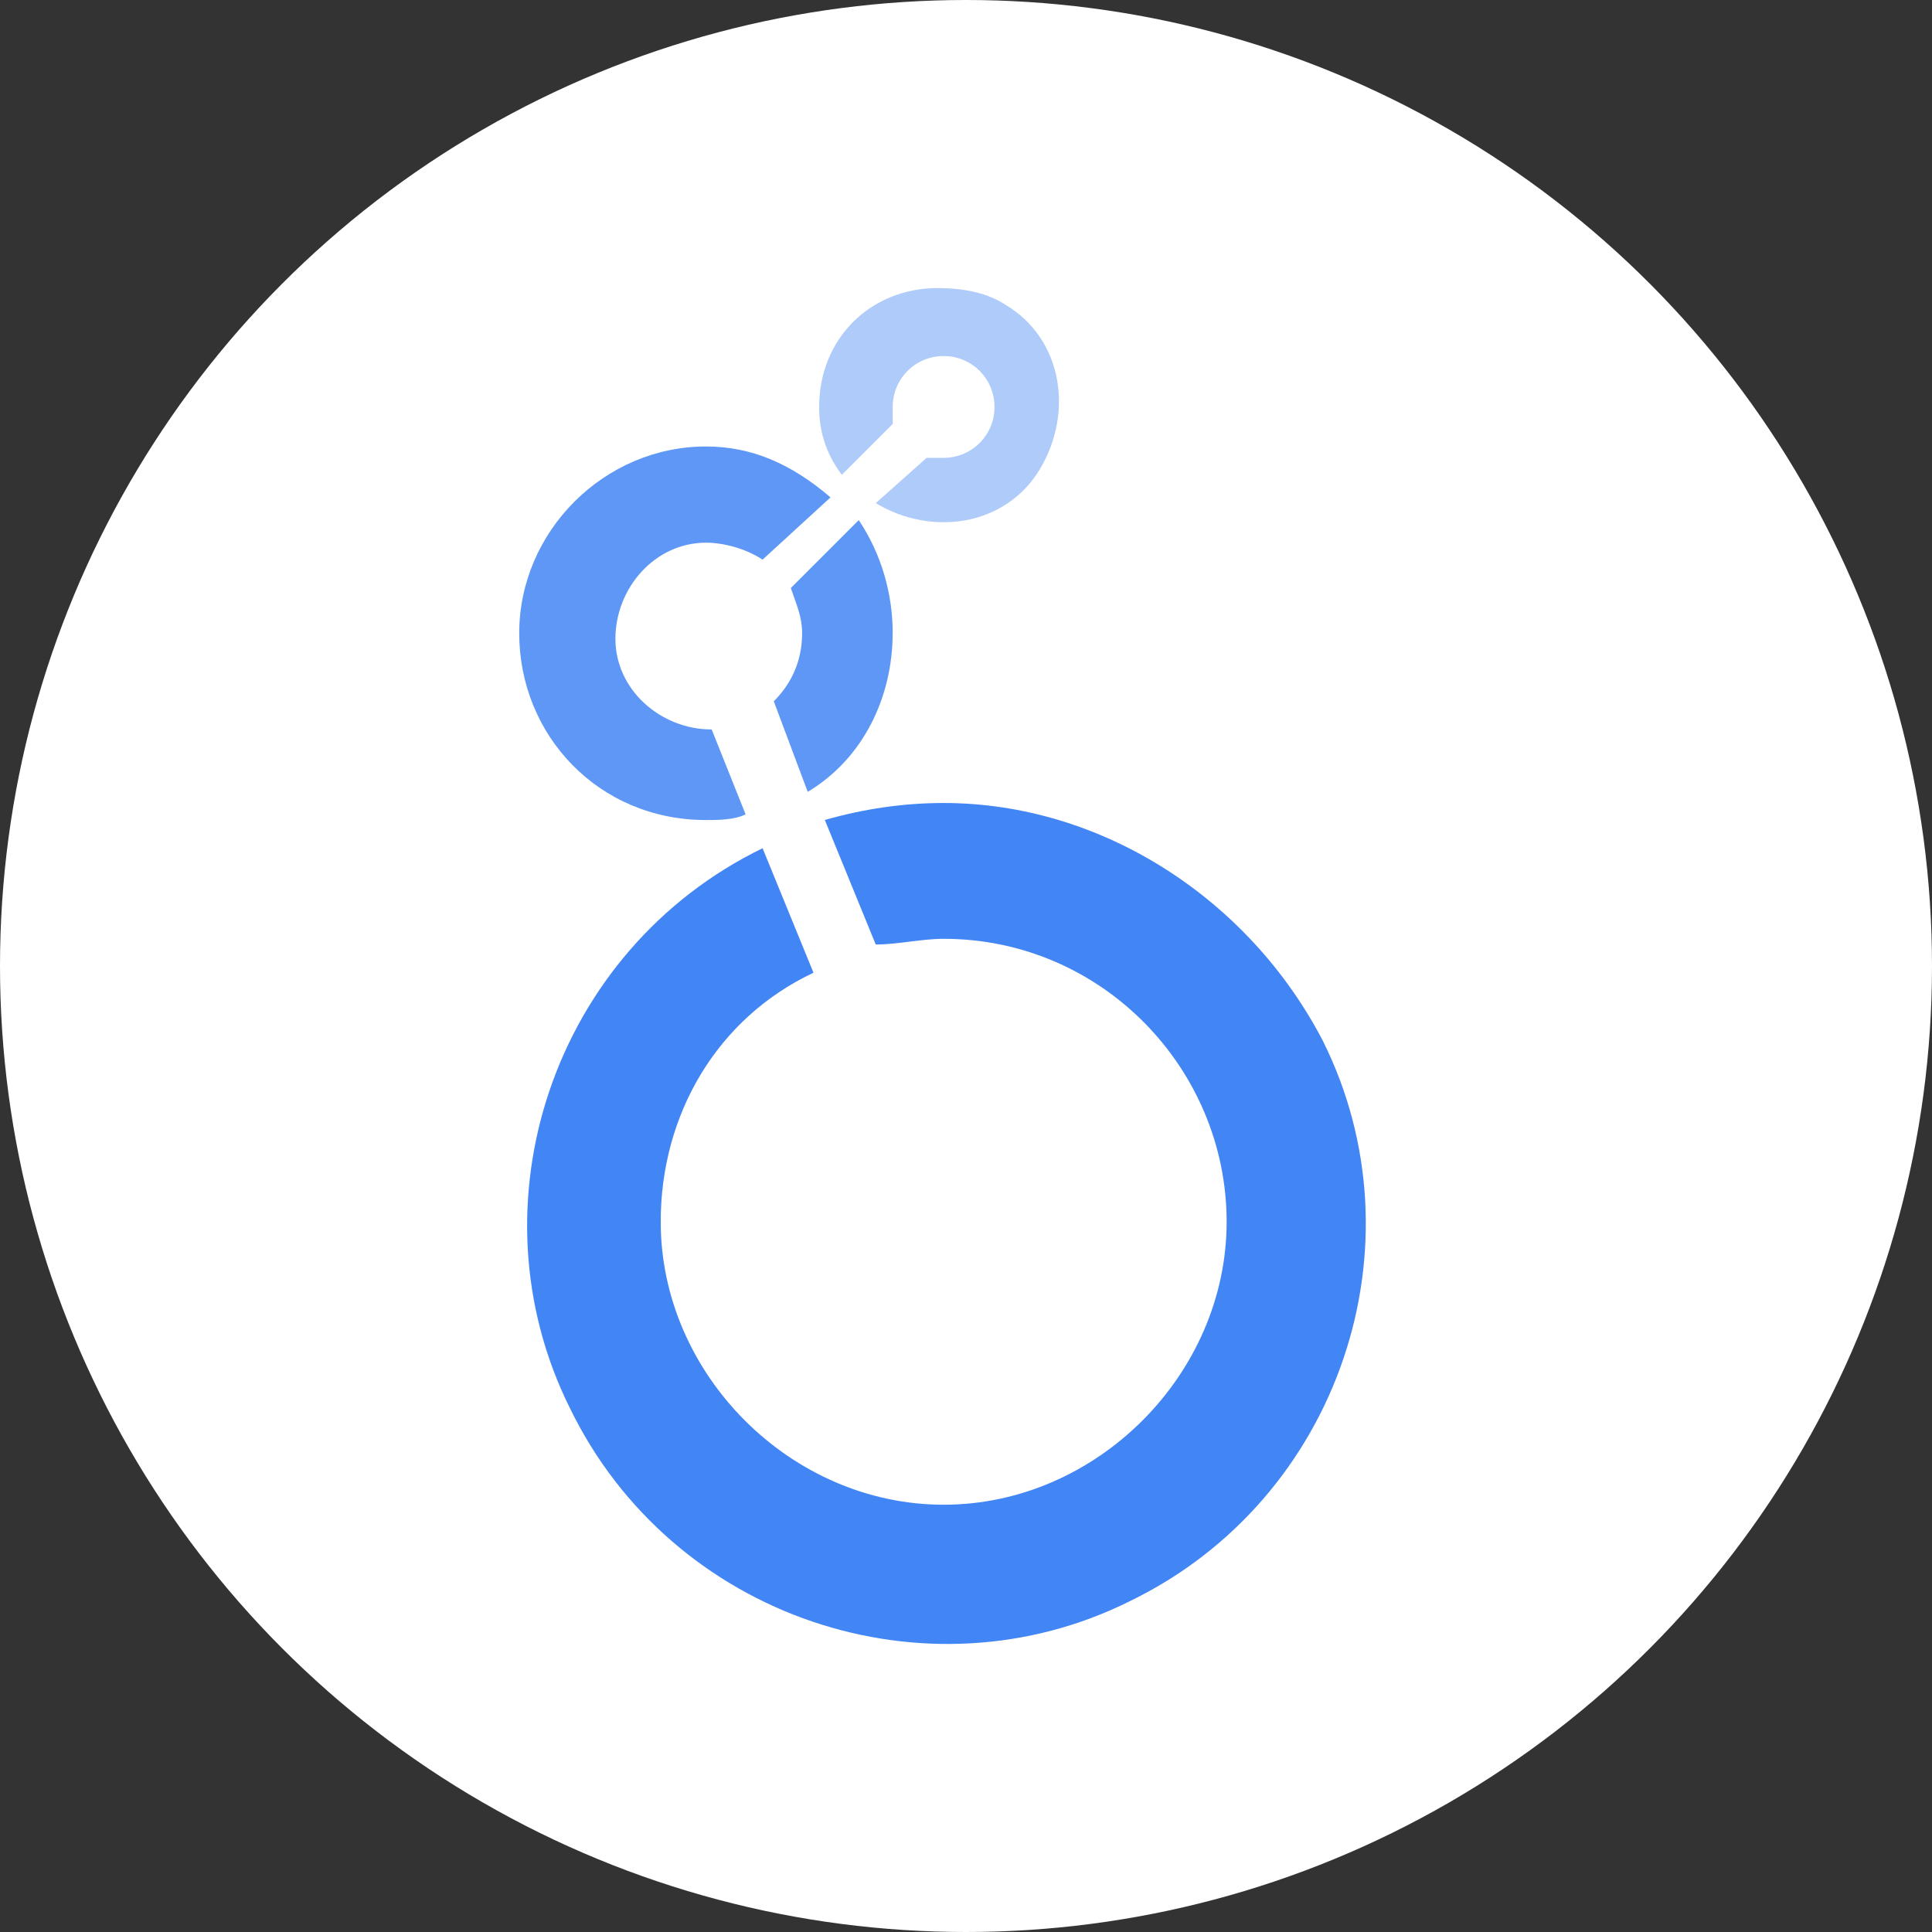 <?xml version="1.0" encoding="UTF-8"?> <svg xmlns="http://www.w3.org/2000/svg" width="160" height="160" viewBox="0 0 160 160" fill="none"><rect x="0" y="0" width="160" height="160" fill="#333333" stroke="none"/><circle cx="80" cy="80" r="80" fill="white"></circle><path d="M77.681 23.854C72.055 23.854 67.839 28.07 67.839 33.696C67.839 35.571 68.31 37.447 69.715 39.322L73.93 35.107V33.702C73.93 31.356 75.805 29.486 78.145 29.486C80.485 29.486 82.36 31.362 82.36 33.702C82.36 36.041 80.485 37.917 78.145 37.917H76.74L72.525 41.668C77.21 44.478 83.307 43.543 86.117 38.858C88.927 34.172 87.993 28.076 83.307 25.265C81.902 24.331 80.026 23.86 77.681 23.86V23.854Z" fill="#AECBFA"></path><path d="M73.93 52.444C73.93 49.164 72.995 45.883 71.119 43.073L65.493 48.699C65.963 50.105 66.428 51.045 66.428 52.45C66.428 54.796 65.493 56.665 64.082 58.077L66.892 65.578C71.578 62.768 73.924 57.612 73.924 52.456L73.93 52.444Z" fill="#5E97F6"></path><path d="M58.932 60.41C54.717 60.41 50.966 57.13 50.966 52.908C50.966 48.687 54.247 44.942 58.468 44.942C59.873 44.942 61.748 45.413 63.153 46.348L68.78 41.191C65.499 38.381 62.218 36.976 58.468 36.976C50.032 36.976 43 44.008 43 52.444C43 60.881 49.561 67.912 58.468 67.912C59.402 67.912 60.814 67.912 61.748 67.441L58.938 60.41H58.932Z" fill="#5E97F6"></path><path d="M78.151 66.501C74.871 66.501 71.59 66.971 68.309 67.906L72.525 78.218C74.4 78.218 76.275 77.748 78.151 77.748C91.273 77.748 101.585 88.53 101.585 101.181C101.585 113.833 90.803 124.615 78.151 124.615C65.499 124.615 54.717 113.833 54.717 101.181C54.717 92.275 59.403 84.309 67.369 80.558L63.154 70.246C45.81 78.688 38.785 99.776 47.215 116.649C55.652 133.992 76.74 141.018 93.613 132.581C110.956 124.145 117.982 103.057 109.545 86.184C103.454 74.467 91.267 66.501 78.145 66.501H78.151Z" fill="#4285F4"></path></svg> 